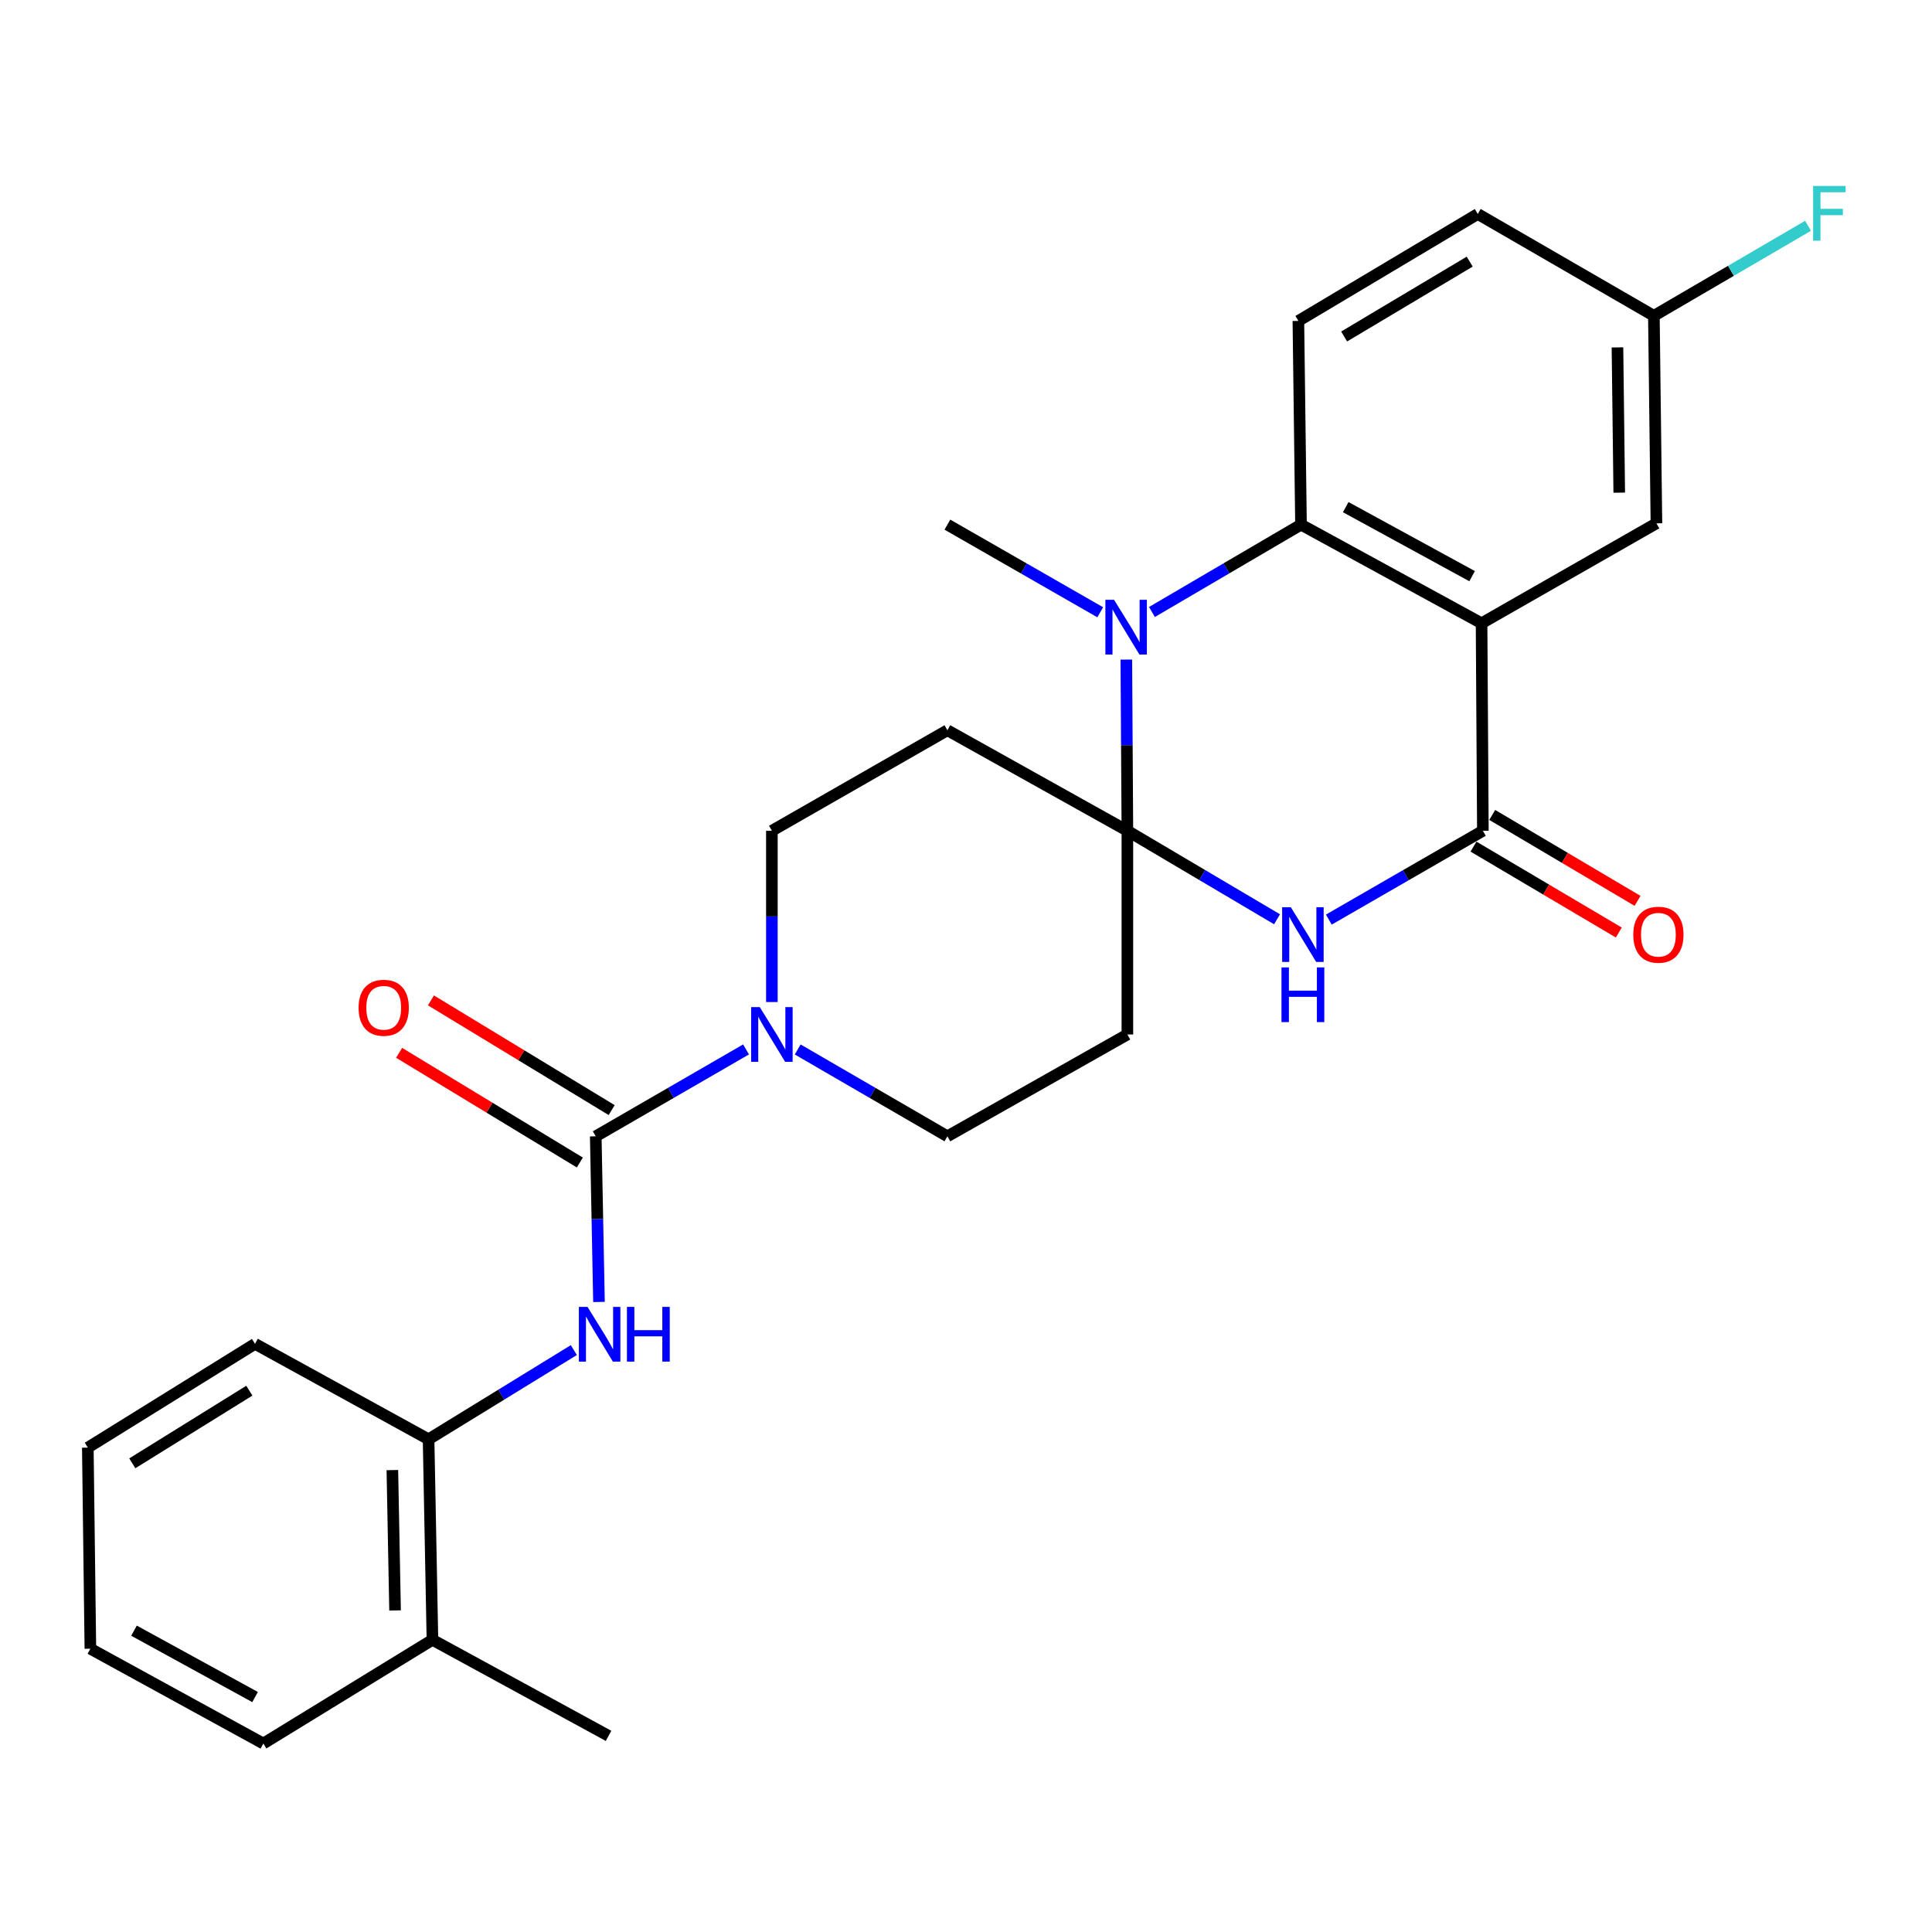 <?xml version='1.0' encoding='iso-8859-1'?>
<svg version='1.1' baseProfile='full'
              xmlns='http://www.w3.org/2000/svg'
                      xmlns:rdkit='http://www.rdkit.org/xml'
                      xmlns:xlink='http://www.w3.org/1999/xlink'
                  xml:space='preserve'
width='1000px' height='1000px' viewBox='0 0 1000 1000'>
<!-- END OF HEADER -->
<rect style='opacity:1.0;fill:#FFFFFF;stroke:none' width='1000' height='1000' x='0' y='0'> </rect>
<path class='bond-1' d='M 583.529,430.011 L 622.264,452.914' style='fill:none;fill-rule:evenodd;stroke:#000000;stroke-width:6px;stroke-linecap:butt;stroke-linejoin:miter;stroke-opacity:1' />
<path class='bond-1' d='M 622.264,452.914 L 660.999,475.816' style='fill:none;fill-rule:evenodd;stroke:#0000FF;stroke-width:6px;stroke-linecap:butt;stroke-linejoin:miter;stroke-opacity:1' />
<path class='bond-2' d='M 583.529,430.011 L 583.258,385.704' style='fill:none;fill-rule:evenodd;stroke:#000000;stroke-width:6px;stroke-linecap:butt;stroke-linejoin:miter;stroke-opacity:1' />
<path class='bond-2' d='M 583.258,385.704 L 582.987,341.397' style='fill:none;fill-rule:evenodd;stroke:#0000FF;stroke-width:6px;stroke-linecap:butt;stroke-linejoin:miter;stroke-opacity:1' />
<path class='bond-8' d='M 583.529,430.011 L 583.529,535.452' style='fill:none;fill-rule:evenodd;stroke:#000000;stroke-width:6px;stroke-linecap:butt;stroke-linejoin:miter;stroke-opacity:1' />
<path class='bond-9' d='M 583.529,430.011 L 490.374,377.978' style='fill:none;fill-rule:evenodd;stroke:#000000;stroke-width:6px;stroke-linecap:butt;stroke-linejoin:miter;stroke-opacity:1' />
<path class='bond-0' d='M 766.856,322.601 L 673.394,271.553' style='fill:none;fill-rule:evenodd;stroke:#000000;stroke-width:6px;stroke-linecap:butt;stroke-linejoin:miter;stroke-opacity:1' />
<path class='bond-0' d='M 761.967,298.227 L 696.544,262.493' style='fill:none;fill-rule:evenodd;stroke:#000000;stroke-width:6px;stroke-linecap:butt;stroke-linejoin:miter;stroke-opacity:1' />
<path class='bond-12' d='M 766.856,322.601 L 857.366,270.875' style='fill:none;fill-rule:evenodd;stroke:#000000;stroke-width:6px;stroke-linecap:butt;stroke-linejoin:miter;stroke-opacity:1' />
<path class='bond-28' d='M 766.856,322.601 L 767.533,430.011' style='fill:none;fill-rule:evenodd;stroke:#000000;stroke-width:6px;stroke-linecap:butt;stroke-linejoin:miter;stroke-opacity:1' />
<path class='bond-3' d='M 687.806,475.983 L 727.67,452.997' style='fill:none;fill-rule:evenodd;stroke:#0000FF;stroke-width:6px;stroke-linecap:butt;stroke-linejoin:miter;stroke-opacity:1' />
<path class='bond-3' d='M 727.67,452.997 L 767.533,430.011' style='fill:none;fill-rule:evenodd;stroke:#000000;stroke-width:6px;stroke-linecap:butt;stroke-linejoin:miter;stroke-opacity:1' />
<path class='bond-4' d='M 596.247,316.769 L 634.82,294.161' style='fill:none;fill-rule:evenodd;stroke:#0000FF;stroke-width:6px;stroke-linecap:butt;stroke-linejoin:miter;stroke-opacity:1' />
<path class='bond-4' d='M 634.82,294.161 L 673.394,271.553' style='fill:none;fill-rule:evenodd;stroke:#000000;stroke-width:6px;stroke-linecap:butt;stroke-linejoin:miter;stroke-opacity:1' />
<path class='bond-20' d='M 569.478,316.914 L 529.926,294.233' style='fill:none;fill-rule:evenodd;stroke:#0000FF;stroke-width:6px;stroke-linecap:butt;stroke-linejoin:miter;stroke-opacity:1' />
<path class='bond-20' d='M 529.926,294.233 L 490.374,271.553' style='fill:none;fill-rule:evenodd;stroke:#000000;stroke-width:6px;stroke-linecap:butt;stroke-linejoin:miter;stroke-opacity:1' />
<path class='bond-15' d='M 762.686,438.209 L 800.291,460.444' style='fill:none;fill-rule:evenodd;stroke:#000000;stroke-width:6px;stroke-linecap:butt;stroke-linejoin:miter;stroke-opacity:1' />
<path class='bond-15' d='M 800.291,460.444 L 837.896,482.678' style='fill:none;fill-rule:evenodd;stroke:#FF0000;stroke-width:6px;stroke-linecap:butt;stroke-linejoin:miter;stroke-opacity:1' />
<path class='bond-15' d='M 772.38,421.813 L 809.985,444.047' style='fill:none;fill-rule:evenodd;stroke:#000000;stroke-width:6px;stroke-linecap:butt;stroke-linejoin:miter;stroke-opacity:1' />
<path class='bond-15' d='M 809.985,444.047 L 847.59,466.282' style='fill:none;fill-rule:evenodd;stroke:#FF0000;stroke-width:6px;stroke-linecap:butt;stroke-linejoin:miter;stroke-opacity:1' />
<path class='bond-10' d='M 673.394,271.553 L 672.039,166.111' style='fill:none;fill-rule:evenodd;stroke:#000000;stroke-width:6px;stroke-linecap:butt;stroke-linejoin:miter;stroke-opacity:1' />
<path class='bond-5' d='M 308.36,588.152 L 347.256,565.667' style='fill:none;fill-rule:evenodd;stroke:#000000;stroke-width:6px;stroke-linecap:butt;stroke-linejoin:miter;stroke-opacity:1' />
<path class='bond-5' d='M 347.256,565.667 L 386.153,543.183' style='fill:none;fill-rule:evenodd;stroke:#0000FF;stroke-width:6px;stroke-linecap:butt;stroke-linejoin:miter;stroke-opacity:1' />
<path class='bond-7' d='M 308.36,588.152 L 309.196,631.02' style='fill:none;fill-rule:evenodd;stroke:#000000;stroke-width:6px;stroke-linecap:butt;stroke-linejoin:miter;stroke-opacity:1' />
<path class='bond-7' d='M 309.196,631.02 L 310.033,673.887' style='fill:none;fill-rule:evenodd;stroke:#0000FF;stroke-width:6px;stroke-linecap:butt;stroke-linejoin:miter;stroke-opacity:1' />
<path class='bond-16' d='M 316.596,574.583 L 269.826,546.194' style='fill:none;fill-rule:evenodd;stroke:#000000;stroke-width:6px;stroke-linecap:butt;stroke-linejoin:miter;stroke-opacity:1' />
<path class='bond-16' d='M 269.826,546.194 L 223.057,517.806' style='fill:none;fill-rule:evenodd;stroke:#FF0000;stroke-width:6px;stroke-linecap:butt;stroke-linejoin:miter;stroke-opacity:1' />
<path class='bond-16' d='M 300.123,601.721 L 253.354,573.333' style='fill:none;fill-rule:evenodd;stroke:#000000;stroke-width:6px;stroke-linecap:butt;stroke-linejoin:miter;stroke-opacity:1' />
<path class='bond-16' d='M 253.354,573.333 L 206.584,544.945' style='fill:none;fill-rule:evenodd;stroke:#FF0000;stroke-width:6px;stroke-linecap:butt;stroke-linejoin:miter;stroke-opacity:1' />
<path class='bond-6' d='M 399.525,518.656 L 399.525,474.334' style='fill:none;fill-rule:evenodd;stroke:#0000FF;stroke-width:6px;stroke-linecap:butt;stroke-linejoin:miter;stroke-opacity:1' />
<path class='bond-6' d='M 399.525,474.334 L 399.525,430.011' style='fill:none;fill-rule:evenodd;stroke:#000000;stroke-width:6px;stroke-linecap:butt;stroke-linejoin:miter;stroke-opacity:1' />
<path class='bond-27' d='M 412.891,543.206 L 451.633,565.679' style='fill:none;fill-rule:evenodd;stroke:#0000FF;stroke-width:6px;stroke-linecap:butt;stroke-linejoin:miter;stroke-opacity:1' />
<path class='bond-27' d='M 451.633,565.679 L 490.374,588.152' style='fill:none;fill-rule:evenodd;stroke:#000000;stroke-width:6px;stroke-linecap:butt;stroke-linejoin:miter;stroke-opacity:1' />
<path class='bond-11' d='M 297.022,698.8 L 259.425,721.89' style='fill:none;fill-rule:evenodd;stroke:#0000FF;stroke-width:6px;stroke-linecap:butt;stroke-linejoin:miter;stroke-opacity:1' />
<path class='bond-11' d='M 259.425,721.89 L 221.829,744.981' style='fill:none;fill-rule:evenodd;stroke:#000000;stroke-width:6px;stroke-linecap:butt;stroke-linejoin:miter;stroke-opacity:1' />
<path class='bond-14' d='M 583.529,535.452 L 490.374,588.152' style='fill:none;fill-rule:evenodd;stroke:#000000;stroke-width:6px;stroke-linecap:butt;stroke-linejoin:miter;stroke-opacity:1' />
<path class='bond-13' d='M 490.374,377.978 L 399.525,430.011' style='fill:none;fill-rule:evenodd;stroke:#000000;stroke-width:6px;stroke-linecap:butt;stroke-linejoin:miter;stroke-opacity:1' />
<path class='bond-19' d='M 672.039,166.111 L 764.888,110.756' style='fill:none;fill-rule:evenodd;stroke:#000000;stroke-width:6px;stroke-linecap:butt;stroke-linejoin:miter;stroke-opacity:1' />
<path class='bond-19' d='M 695.721,174.169 L 760.715,135.42' style='fill:none;fill-rule:evenodd;stroke:#000000;stroke-width:6px;stroke-linecap:butt;stroke-linejoin:miter;stroke-opacity:1' />
<path class='bond-17' d='M 221.829,744.981 L 223.829,848.761' style='fill:none;fill-rule:evenodd;stroke:#000000;stroke-width:6px;stroke-linecap:butt;stroke-linejoin:miter;stroke-opacity:1' />
<path class='bond-17' d='M 203.084,760.915 L 204.484,833.561' style='fill:none;fill-rule:evenodd;stroke:#000000;stroke-width:6px;stroke-linecap:butt;stroke-linejoin:miter;stroke-opacity:1' />
<path class='bond-22' d='M 221.829,744.981 L 131.996,695.572' style='fill:none;fill-rule:evenodd;stroke:#000000;stroke-width:6px;stroke-linecap:butt;stroke-linejoin:miter;stroke-opacity:1' />
<path class='bond-29' d='M 857.366,270.875 L 856.043,163.466' style='fill:none;fill-rule:evenodd;stroke:#000000;stroke-width:6px;stroke-linecap:butt;stroke-linejoin:miter;stroke-opacity:1' />
<path class='bond-29' d='M 838.121,254.999 L 837.195,179.812' style='fill:none;fill-rule:evenodd;stroke:#000000;stroke-width:6px;stroke-linecap:butt;stroke-linejoin:miter;stroke-opacity:1' />
<path class='bond-23' d='M 223.829,848.761 L 314.984,898.476' style='fill:none;fill-rule:evenodd;stroke:#000000;stroke-width:6px;stroke-linecap:butt;stroke-linejoin:miter;stroke-opacity:1' />
<path class='bond-24' d='M 223.829,848.761 L 136.303,902.455' style='fill:none;fill-rule:evenodd;stroke:#000000;stroke-width:6px;stroke-linecap:butt;stroke-linejoin:miter;stroke-opacity:1' />
<path class='bond-18' d='M 856.043,163.466 L 764.888,110.756' style='fill:none;fill-rule:evenodd;stroke:#000000;stroke-width:6px;stroke-linecap:butt;stroke-linejoin:miter;stroke-opacity:1' />
<path class='bond-21' d='M 856.043,163.466 L 895.942,140.168' style='fill:none;fill-rule:evenodd;stroke:#000000;stroke-width:6px;stroke-linecap:butt;stroke-linejoin:miter;stroke-opacity:1' />
<path class='bond-21' d='M 895.942,140.168 L 935.841,116.869' style='fill:none;fill-rule:evenodd;stroke:#33CCCC;stroke-width:6px;stroke-linecap:butt;stroke-linejoin:miter;stroke-opacity:1' />
<path class='bond-25' d='M 131.996,695.572 L 45.455,749.288' style='fill:none;fill-rule:evenodd;stroke:#000000;stroke-width:6px;stroke-linecap:butt;stroke-linejoin:miter;stroke-opacity:1' />
<path class='bond-25' d='M 129.06,719.813 L 68.481,757.414' style='fill:none;fill-rule:evenodd;stroke:#000000;stroke-width:6px;stroke-linecap:butt;stroke-linejoin:miter;stroke-opacity:1' />
<path class='bond-30' d='M 136.303,902.455 L 46.777,853.374' style='fill:none;fill-rule:evenodd;stroke:#000000;stroke-width:6px;stroke-linecap:butt;stroke-linejoin:miter;stroke-opacity:1' />
<path class='bond-30' d='M 132.031,878.39 L 69.363,844.034' style='fill:none;fill-rule:evenodd;stroke:#000000;stroke-width:6px;stroke-linecap:butt;stroke-linejoin:miter;stroke-opacity:1' />
<path class='bond-26' d='M 45.455,749.288 L 46.777,853.374' style='fill:none;fill-rule:evenodd;stroke:#000000;stroke-width:6px;stroke-linecap:butt;stroke-linejoin:miter;stroke-opacity:1' />
<path  class='atom-2' d='M 668.118 469.566
L 677.398 484.566
Q 678.318 486.046, 679.798 488.726
Q 681.278 491.406, 681.358 491.566
L 681.358 469.566
L 685.118 469.566
L 685.118 497.886
L 681.238 497.886
L 671.278 481.486
Q 670.118 479.566, 668.878 477.366
Q 667.678 475.166, 667.318 474.486
L 667.318 497.886
L 663.638 497.886
L 663.638 469.566
L 668.118 469.566
' fill='#0000FF'/>
<path  class='atom-2' d='M 663.298 500.718
L 667.138 500.718
L 667.138 512.758
L 681.618 512.758
L 681.618 500.718
L 685.458 500.718
L 685.458 529.038
L 681.618 529.038
L 681.618 515.958
L 667.138 515.958
L 667.138 529.038
L 663.298 529.038
L 663.298 500.718
' fill='#0000FF'/>
<path  class='atom-3' d='M 576.624 310.441
L 585.904 325.441
Q 586.824 326.921, 588.304 329.601
Q 589.784 332.281, 589.864 332.441
L 589.864 310.441
L 593.624 310.441
L 593.624 338.761
L 589.744 338.761
L 579.784 322.361
Q 578.624 320.441, 577.384 318.241
Q 576.184 316.041, 575.824 315.361
L 575.824 338.761
L 572.144 338.761
L 572.144 310.441
L 576.624 310.441
' fill='#0000FF'/>
<path  class='atom-7' d='M 393.265 521.292
L 402.545 536.292
Q 403.465 537.772, 404.945 540.452
Q 406.425 543.132, 406.505 543.292
L 406.505 521.292
L 410.265 521.292
L 410.265 549.612
L 406.385 549.612
L 396.425 533.212
Q 395.265 531.292, 394.025 529.092
Q 392.825 526.892, 392.465 526.212
L 392.465 549.612
L 388.785 549.612
L 388.785 521.292
L 393.265 521.292
' fill='#0000FF'/>
<path  class='atom-8' d='M 304.1 676.449
L 313.38 691.449
Q 314.3 692.929, 315.78 695.609
Q 317.26 698.289, 317.34 698.449
L 317.34 676.449
L 321.1 676.449
L 321.1 704.769
L 317.22 704.769
L 307.26 688.369
Q 306.1 686.449, 304.86 684.249
Q 303.66 682.049, 303.3 681.369
L 303.3 704.769
L 299.62 704.769
L 299.62 676.449
L 304.1 676.449
' fill='#0000FF'/>
<path  class='atom-8' d='M 324.5 676.449
L 328.34 676.449
L 328.34 688.489
L 342.82 688.489
L 342.82 676.449
L 346.66 676.449
L 346.66 704.769
L 342.82 704.769
L 342.82 691.689
L 328.34 691.689
L 328.34 704.769
L 324.5 704.769
L 324.5 676.449
' fill='#0000FF'/>
<path  class='atom-16' d='M 845.382 483.806
Q 845.382 477.006, 848.742 473.206
Q 852.102 469.406, 858.382 469.406
Q 864.662 469.406, 868.022 473.206
Q 871.382 477.006, 871.382 483.806
Q 871.382 490.686, 867.982 494.606
Q 864.582 498.486, 858.382 498.486
Q 852.142 498.486, 848.742 494.606
Q 845.382 490.726, 845.382 483.806
M 858.382 495.286
Q 862.702 495.286, 865.022 492.406
Q 867.382 489.486, 867.382 483.806
Q 867.382 478.246, 865.022 475.446
Q 862.702 472.606, 858.382 472.606
Q 854.062 472.606, 851.702 475.406
Q 849.382 478.206, 849.382 483.806
Q 849.382 489.526, 851.702 492.406
Q 854.062 495.286, 858.382 495.286
' fill='#FF0000'/>
<path  class='atom-17' d='M 185.611 521.617
Q 185.611 514.817, 188.971 511.017
Q 192.331 507.217, 198.611 507.217
Q 204.891 507.217, 208.251 511.017
Q 211.611 514.817, 211.611 521.617
Q 211.611 528.497, 208.211 532.417
Q 204.811 536.297, 198.611 536.297
Q 192.371 536.297, 188.971 532.417
Q 185.611 528.537, 185.611 521.617
M 198.611 533.097
Q 202.931 533.097, 205.251 530.217
Q 207.611 527.297, 207.611 521.617
Q 207.611 516.057, 205.251 513.257
Q 202.931 510.417, 198.611 510.417
Q 194.291 510.417, 191.931 513.217
Q 189.611 516.017, 189.611 521.617
Q 189.611 527.337, 191.931 530.217
Q 194.291 533.097, 198.611 533.097
' fill='#FF0000'/>
<path  class='atom-22' d='M 938.471 96.257
L 955.311 96.257
L 955.311 99.497
L 942.271 99.497
L 942.271 108.097
L 953.871 108.097
L 953.871 111.377
L 942.271 111.377
L 942.271 124.577
L 938.471 124.577
L 938.471 96.257
' fill='#33CCCC'/>
</svg>
